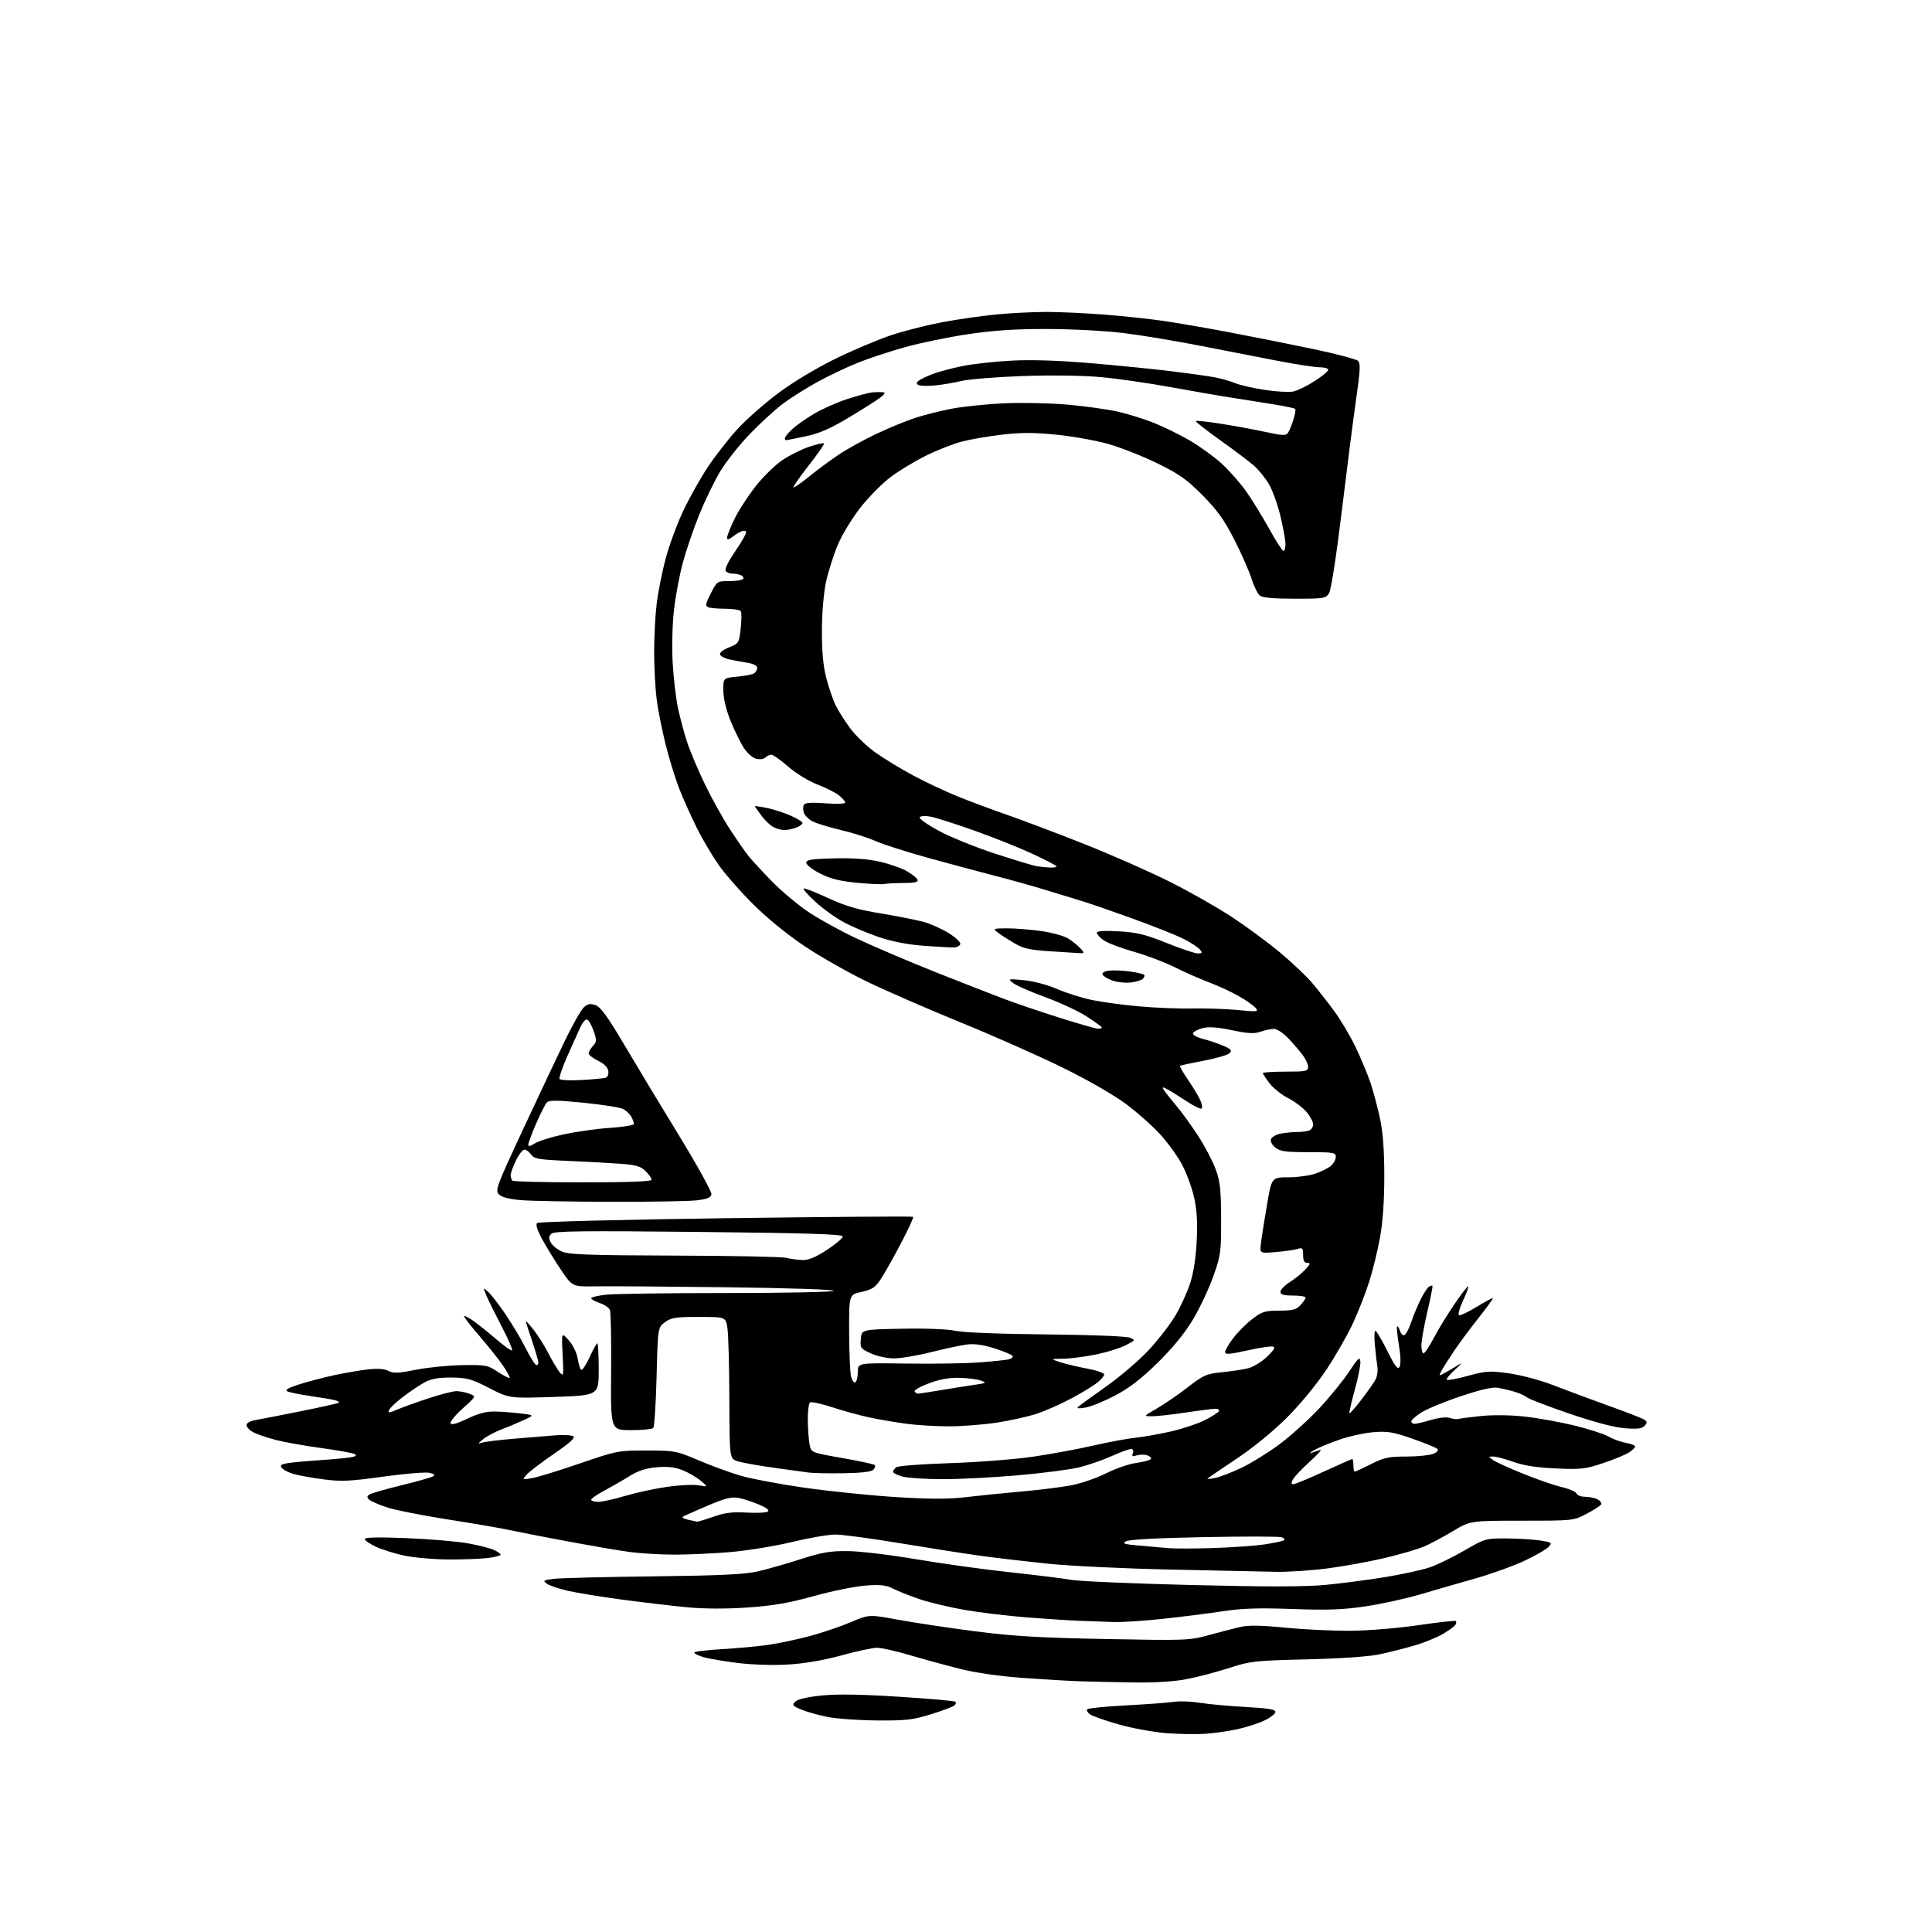 <?xml version="1.0" encoding="UTF-8" standalone="no"?>
<svg 
  version="1.1" 
  xmlns="http://www.w3.org/2000/svg" 
  xmlns:xlink="http://www.w3.org/1999/xlink" 
  xmlns:svg="http://www.w3.org/2000/svg"
  xmlns:rdf="http://www.w3.org/1999/02/22-rdf-syntax-ns#"
  xmlns:cc="http://creativecommons.org/ns#"
  xmlns:dc="http://purl.org/dc/elements/1.1/"
  viewBox="0 0 768 768"
  width="768"
  height="768"
>
<style>svg {background-color: white; }</style>"
<path stroke="none" fill="black" fill-rule="evenodd" d="M479.00,689.22C475.43,689.46 468.42,689.33 463.43,688.94C458.45,688.54 450.01,686.99 444.69,685.48C439.37,683.97 434.22,682.15 433.26,681.45C432.29,680.74 431.83,679.83 432.24,679.43C432.64,679.02 439.84,678.32 448.24,677.88C456.63,677.43 465.11,676.79 467.08,676.47C469.05,676.15 473.55,676.34 477.08,676.90C480.61,677.46 488.79,678.21 495.25,678.56C503.96,679.03 507.00,679.54 507.00,680.51C507.00,681.23 505.09,682.74 502.75,683.87C500.41,685.00 495.57,686.57 492.00,687.36C488.43,688.15 482.57,688.99 479.00,689.22zM348.70,683.91C341.44,683.85 332.56,683.23 328.96,682.51C325.37,681.79 320.67,680.47 318.53,679.58C315.04,678.12 314.79,677.78 316.14,676.43C317.09,675.48 320.99,674.57 326.54,674.00C332.69,673.36 342.17,673.51 357.32,674.48C369.36,675.24 379.47,676.13 379.79,676.45C380.11,676.77 379.95,677.43 379.43,677.92C378.92,678.41 374.76,679.98 370.20,681.40C362.92,683.68 360.27,683.99 348.70,683.91zM450.66,668.80C443.42,668.69 433.90,668.48 429.50,668.34C425.10,668.20 414.75,667.59 406.50,666.99C397.14,666.31 387.74,664.95 381.50,663.37C376.00,661.99 367.05,659.54 361.62,657.93C356.19,656.32 350.34,655.00 348.62,655.01C346.90,655.01 340.55,656.37 334.50,658.04C327.45,659.98 319.87,661.28 313.40,661.67C307.51,662.03 299.17,661.78 293.40,661.07C287.95,660.40 281.81,659.37 279.75,658.77C277.69,658.17 276.00,657.35 276.00,656.94C276.00,656.53 280.84,655.91 286.75,655.58C292.66,655.24 300.88,654.49 305.00,653.92C309.12,653.34 316.62,651.77 321.66,650.43C326.70,649.08 334.13,646.58 338.16,644.86C345.50,641.74 345.50,641.74 357.00,643.87C363.32,645.04 377.05,647.10 387.50,648.45C402.70,650.41 413.10,651.03 439.50,651.54C471.38,652.15 472.77,652.10 480.50,649.99C484.90,648.78 490.52,647.33 493.00,646.75C496.27,645.99 501.18,646.07 511.00,647.03C518.42,647.76 530.12,648.31 537.00,648.25C543.97,648.20 555.86,647.22 563.88,646.03C571.78,644.87 578.46,644.13 578.73,644.39C578.99,644.65 578.91,645.34 578.55,645.92C578.19,646.50 575.93,648.13 573.53,649.54C571.13,650.94 566.09,653.00 562.33,654.10C558.57,655.20 552.35,656.77 548.50,657.60C544.13,658.53 533.24,659.29 519.50,659.62C498.65,660.12 497.03,660.31 488.49,663.08C483.54,664.69 475.96,666.68 471.65,667.50C466.68,668.45 459.03,668.93 450.66,668.80zM443.00,644.79C439.98,644.69 434.12,644.48 430.00,644.33C425.88,644.19 416.20,643.57 408.50,642.97C400.80,642.37 389.55,641.02 383.50,639.97C377.45,638.92 369.32,636.98 365.44,635.66C361.56,634.33 356.86,632.46 354.99,631.50C352.29,630.10 350.07,629.85 344.05,630.29C339.90,630.60 330.65,632.47 323.50,634.47C313.50,637.25 307.41,638.30 297.11,639.01C288.59,639.59 279.92,639.56 273.24,638.93C267.47,638.38 255.95,637.03 247.63,635.92C239.31,634.81 229.52,633.23 225.87,632.40C222.22,631.57 218.41,630.29 217.39,629.54C215.71,628.32 215.96,628.14 220.02,627.62C222.48,627.30 240.25,626.85 259.50,626.63C286.33,626.31 296.07,625.85 301.23,624.66C304.93,623.81 312.58,621.63 318.23,619.81C326.71,617.08 329.98,616.51 337.00,616.58C341.68,616.62 353.82,618.07 364.00,619.80C374.18,621.53 391.09,623.87 401.59,625.01C412.09,626.14 423.12,627.51 426.09,628.05C429.07,628.58 450.40,629.49 473.50,630.07C503.72,630.82 518.73,630.80 527.00,630.01C533.33,629.41 544.02,628.01 550.76,626.90C557.50,625.79 565.44,624.05 568.39,623.04C571.35,622.02 577.53,619.01 582.13,616.34C590.39,611.56 590.61,611.50 599.00,611.56C603.67,611.59 609.68,611.96 612.34,612.38C616.89,613.10 617.08,613.25 615.57,614.93C614.68,615.90 610.35,618.40 605.95,620.46C601.54,622.53 592.67,625.72 586.22,627.54C579.77,629.37 569.92,632.21 564.33,633.86C558.74,635.51 549.06,637.62 542.83,638.55C533.84,639.89 527.86,640.11 513.85,639.61C500.27,639.12 493.81,639.33 485.85,640.53C480.16,641.39 469.43,642.74 462.00,643.54C454.57,644.33 446.02,644.89 443.00,644.79zM507.20,624.82C502.41,624.72 483.65,624.32 465.50,623.93C447.35,623.55 425.46,622.51 416.85,621.62C408.25,620.74 396.10,619.32 389.85,618.46C383.61,617.61 369.17,615.35 357.76,613.45C346.35,611.55 334.80,610.00 332.09,610.00C329.37,610.00 321.61,611.34 314.83,612.97C308.05,614.60 297.10,616.39 290.50,616.96C283.90,617.52 273.92,617.98 268.32,617.99C262.72,618.00 254.62,617.52 250.32,616.94C246.02,616.36 234.40,614.36 224.50,612.51C214.60,610.65 204.36,608.64 201.74,608.06C199.12,607.47 188.55,605.66 178.24,604.04C167.93,602.43 156.87,600.23 153.65,599.15C150.44,598.08 147.29,596.69 146.66,596.06C145.80,595.20 145.87,594.70 146.91,594.05C147.68,593.58 153.30,591.97 159.40,590.47C165.51,588.98 171.17,587.39 171.99,586.95C173.13,586.34 172.84,586.00 170.78,585.48C169.31,585.11 161.04,585.78 152.42,586.98C139.02,588.84 135.55,588.99 128.62,588.07C124.15,587.47 118.86,586.53 116.86,585.98C114.86,585.42 112.71,584.35 112.08,583.60C111.17,582.50 111.59,582.12 114.22,581.65C116.03,581.34 121.55,580.81 126.50,580.49C131.45,580.17 137.06,579.66 138.97,579.37C141.44,578.98 142.02,578.59 140.97,578.02C140.16,577.58 134.16,576.50 127.62,575.61C121.09,574.72 113.01,573.28 109.67,572.41C106.32,571.55 102.33,570.19 100.79,569.39C99.26,568.60 98.00,567.31 98.00,566.52C98.00,565.65 99.46,564.84 101.75,564.46C103.81,564.11 111.99,562.51 119.92,560.91C127.84,559.31 134.51,557.82 134.74,557.59C134.97,557.37 134.33,556.94 133.33,556.65C132.32,556.36 127.90,555.60 123.50,554.96C119.10,554.32 114.87,553.45 114.11,553.03C113.18,552.52 114.87,551.58 119.11,550.25C122.62,549.15 128.88,547.52 133.00,546.63C137.12,545.74 143.11,544.72 146.30,544.36C150.17,543.93 152.87,544.13 154.43,544.96C156.33,545.98 158.32,545.90 165.29,544.51C169.99,543.58 178.28,542.75 183.72,542.66C193.03,542.51 193.86,542.67 197.90,545.32C200.25,546.88 202.36,547.97 202.58,547.75C202.80,547.53 201.64,545.36 199.99,542.93C198.35,540.49 194.10,535.14 190.55,531.04C186.99,526.94 184.27,523.40 184.48,523.18C184.70,522.96 186.37,523.82 188.19,525.09C190.01,526.36 194.09,529.63 197.26,532.36C200.43,535.09 203.26,537.07 203.56,536.78C203.85,536.48 202.01,532.25 199.46,527.37C196.91,522.49 194.17,516.96 193.39,515.08C191.96,511.65 191.96,511.65 194.10,513.58C195.28,514.63 198.38,518.65 200.99,522.50C203.59,526.35 207.12,532.28 208.84,535.68C210.55,539.07 212.42,542.14 212.98,542.49C213.54,542.83 214.00,542.50 214.00,541.73C214.00,540.97 212.87,537.04 211.50,533.00C210.12,528.96 209.00,525.44 209.00,525.19C209.00,524.93 210.40,526.47 212.10,528.61C213.81,530.75 216.47,534.98 218.02,538.00C219.57,541.02 221.58,544.40 222.48,545.50C224.03,547.38 224.10,546.96 223.66,538.52C223.19,529.53 223.19,529.53 226.08,532.77C227.76,534.65 229.25,537.70 229.62,540.03C229.97,542.24 230.62,544.26 231.05,544.53C231.49,544.80 232.98,542.54 234.37,539.51C235.75,536.48 237.14,534.00 237.44,534.00C237.75,534.00 238.00,538.66 238.00,544.35C238.00,554.70 238.00,554.70 220.25,555.30C202.50,555.89 202.50,555.89 194.50,551.78C187.45,548.15 185.67,547.66 179.50,547.60C174.53,547.56 171.49,548.08 169.00,549.39C167.07,550.40 163.18,553.01 160.34,555.17C157.50,557.34 154.92,559.76 154.62,560.56C154.15,561.76 154.67,561.73 157.78,560.38C159.83,559.49 165.44,557.46 170.25,555.88C175.06,554.30 180.10,553.00 181.43,553.00C182.77,553.00 185.09,553.47 186.59,554.03C189.31,555.07 189.31,555.07 184.00,559.82C181.08,562.44 178.87,565.11 179.10,565.76C179.37,566.57 181.49,566.00 185.74,563.97C190.15,561.87 193.37,561.03 196.74,561.10C199.36,561.15 203.97,561.50 207.00,561.87C212.50,562.55 212.50,562.55 208.00,564.60C205.53,565.73 201.47,567.43 199.00,568.37C196.53,569.32 193.38,571.02 192.00,572.14C189.97,573.80 189.87,574.06 191.50,573.51C192.60,573.13 198.22,572.43 204.00,571.94C209.78,571.44 217.22,570.83 220.53,570.58C223.85,570.32 227.16,570.48 227.89,570.93C228.82,571.50 226.54,573.58 220.25,577.88C215.33,581.26 210.44,584.98 209.40,586.15C207.50,588.28 207.50,588.28 211.50,587.59C213.70,587.21 222.25,584.58 230.50,581.74C245.16,576.71 245.76,576.59 257.00,576.60C268.09,576.60 268.82,576.73 277.50,580.42C282.45,582.52 289.88,585.26 294.00,586.50C298.12,587.74 309.60,589.92 319.50,591.35C329.40,592.77 345.82,594.46 356.00,595.10C369.81,595.96 376.91,595.97 384.00,595.13C389.23,594.51 399.12,593.51 406.00,592.91C412.88,592.30 421.71,591.21 425.64,590.48C429.56,589.74 435.86,587.59 439.64,585.69C443.41,583.79 448.86,581.92 451.75,581.53C454.64,581.13 457.23,580.44 457.51,579.98C457.80,579.52 457.12,578.86 456.01,578.50C454.91,578.15 453.03,578.17 451.85,578.55C450.14,579.09 449.82,578.90 450.32,577.62C450.70,576.61 450.42,576.00 449.56,576.00C448.81,576.00 445.31,577.29 441.80,578.86C438.29,580.44 432.51,582.44 428.96,583.30C425.41,584.17 414.55,585.58 404.83,586.44C395.11,587.30 381.61,588.00 374.83,587.99C368.05,587.99 360.81,587.52 358.75,586.95C356.69,586.37 355.00,585.53 355.00,585.08C355.00,584.62 355.56,583.80 356.25,583.26C356.94,582.72 366.50,581.98 377.50,581.63C388.50,581.28 403.45,580.11 410.72,579.05C417.99,577.98 428.79,575.98 434.72,574.61C440.65,573.24 448.20,571.84 451.50,571.50C454.80,571.15 461.21,570.01 465.74,568.96C470.28,567.90 476.21,565.92 478.92,564.54C481.64,563.16 484.14,561.58 484.49,561.02C484.83,560.46 484.26,560.00 483.22,560.00C482.18,560.00 476.86,560.67 471.41,561.49C465.96,562.32 459.93,562.99 458.00,562.98C454.50,562.98 454.50,562.98 459.79,559.95C462.70,558.28 468.22,554.49 472.04,551.54C478.42,546.60 479.56,546.10 485.75,545.49C489.46,545.12 494.17,544.40 496.21,543.89C498.25,543.37 501.62,541.30 503.71,539.28C506.55,536.54 507.11,535.53 505.92,535.27C505.05,535.08 500.44,535.79 495.67,536.85C488.82,538.38 487.00,538.51 487.00,537.47C487.00,536.75 488.48,534.22 490.28,531.86C492.08,529.49 495.49,526.08 497.86,524.28C501.68,521.37 502.87,521.00 508.54,521.00C513.82,521.00 515.27,520.62 516.96,518.81C518.08,517.61 519.00,516.26 519.00,515.81C519.00,515.37 516.75,515.00 514.00,515.00C510.24,515.00 509.00,514.63 509.00,513.51C509.00,512.69 510.69,510.95 512.75,509.63C514.81,508.32 517.59,506.06 518.92,504.62C520.92,502.47 521.05,502.00 519.67,502.00C518.47,502.00 518.00,501.13 518.00,498.88C518.00,496.11 517.76,495.84 515.75,496.48C514.51,496.88 510.63,497.43 507.13,497.72C500.77,498.25 500.77,498.25 501.22,494.37C501.47,492.24 502.54,485.44 503.59,479.25C505.50,468.00 505.50,468.00 512.12,468.00C515.77,468.00 520.70,467.31 523.07,466.47C525.45,465.63 528.21,464.21 529.20,463.32C530.19,462.42 531.00,460.86 531.00,459.85C531.00,458.16 530.03,458.00 520.11,458.00C511.02,458.00 508.85,457.70 506.94,456.16C505.61,455.07 504.91,453.69 505.25,452.80C505.57,451.97 507.27,451.00 509.04,450.64C510.81,450.29 513.73,450.00 515.54,450.00C517.35,450.00 519.55,449.73 520.42,449.39C521.29,449.06 522.00,447.97 522.00,446.97C522.00,445.97 520.82,443.75 519.37,442.03C517.92,440.31 514.63,437.83 512.04,436.52C509.46,435.21 506.14,432.56 504.67,430.64C503.20,428.71 502.00,426.88 502.00,426.57C502.00,426.26 506.05,426.00 511.00,426.00C519.12,426.00 520.00,425.82 520.00,424.13C520.00,423.11 519.03,420.97 517.83,419.38C516.64,417.80 514.08,414.81 512.13,412.75C510.18,410.68 507.63,409.00 506.45,409.00C505.26,409.00 502.86,409.50 501.10,410.12C498.58,410.99 496.15,410.87 489.70,409.52C483.91,408.31 480.49,408.07 478.07,408.70C476.18,409.19 474.46,410.11 474.25,410.74C474.04,411.39 475.74,412.36 478.19,412.98C480.56,413.58 484.21,414.81 486.29,415.71C489.41,417.05 489.85,417.57 488.78,418.65C488.06,419.37 483.43,420.72 478.49,421.65C473.54,422.59 469.31,423.50 469.08,423.68C468.85,423.85 470.28,426.36 472.26,429.25C474.24,432.14 476.41,435.74 477.09,437.25C477.77,438.77 478.03,440.30 477.68,440.66C477.32,441.01 474.66,439.73 471.77,437.81C468.87,435.90 465.43,433.76 464.13,433.06C462.16,432.02 461.90,432.03 462.56,433.15C463.00,433.89 465.25,436.75 467.56,439.50C469.87,442.25 473.87,447.77 476.44,451.77C479.01,455.77 482.07,461.62 483.24,464.77C485.01,469.56 485.37,472.79 485.41,484.50C485.45,497.71 485.28,499.00 482.32,507.32C480.60,512.17 477.01,519.82 474.35,524.32C471.14,529.74 466.42,535.54 460.39,541.50C453.79,548.01 449.10,551.65 443.39,554.67C439.05,556.96 433.70,559.16 431.50,559.54C428.98,559.98 427.87,559.89 428.50,559.30C429.05,558.78 434.04,555.16 439.58,551.25C445.12,547.35 452.77,540.81 456.58,536.72C460.39,532.64 465.20,526.42 467.28,522.90C469.35,519.38 471.99,513.58 473.14,510.00C474.48,505.84 475.41,499.73 475.72,493.00C476.07,485.39 475.75,480.60 474.58,475.60C473.69,471.81 471.57,466.09 469.86,462.89C468.16,459.70 464.31,454.37 461.31,451.06C458.32,447.74 452.18,442.28 447.68,438.92C442.87,435.32 432.50,429.35 422.50,424.43C413.15,419.83 394.93,411.75 382.00,406.48C369.07,401.20 352.43,393.96 345.00,390.38C337.57,386.81 326.38,380.47 320.13,376.31C313.25,371.74 305.13,365.15 299.56,359.62C294.50,354.61 288.26,347.50 285.68,343.83C283.11,340.16 279.23,333.59 277.06,329.23C274.88,324.87 271.78,317.98 270.16,313.90C268.55,309.83 266.05,301.77 264.61,296.00C263.17,290.23 261.56,282.12 261.03,278.00C260.50,273.88 260.05,265.54 260.03,259.47C260.01,253.41 260.47,244.63 261.04,239.97C261.61,235.31 263.22,227.22 264.62,222.00C266.01,216.78 269.15,208.27 271.59,203.10C274.02,197.93 278.44,190.05 281.41,185.60C284.37,181.14 289.66,174.38 293.15,170.57C296.64,166.75 303.99,160.29 309.47,156.20C315.47,151.74 324.63,146.25 332.47,142.43C339.64,138.94 349.66,134.73 354.74,133.08C359.83,131.42 368.83,129.16 374.74,128.05C380.66,126.94 390.16,125.58 395.86,125.02C401.55,124.46 410.57,124.00 415.91,124.00C421.24,124.00 431.65,124.48 439.05,125.06C446.45,125.64 457.00,126.77 462.50,127.57C468.00,128.37 479.70,130.39 488.50,132.06C497.30,133.72 512.15,136.68 521.50,138.64C530.85,140.59 539.09,142.75 539.80,143.43C540.87,144.45 540.74,147.18 539.09,158.59C537.99,166.24 535.43,186.22 533.40,203.00C531.23,220.94 529.15,234.43 528.34,235.75C527.02,237.89 526.33,238.00 514.67,238.00C506.35,238.00 501.87,237.60 500.80,236.75C499.94,236.06 498.44,233.03 497.49,230.00C496.53,226.97 493.46,220.00 490.65,214.50C486.67,206.68 483.92,202.84 478.03,196.89C471.73,190.53 468.78,188.44 460.00,184.15C454.23,181.33 445.48,177.88 440.57,176.49C435.66,175.10 426.36,173.43 419.90,172.79C410.94,171.89 405.84,171.89 398.33,172.78C392.92,173.42 385.80,174.64 382.50,175.48C379.20,176.33 372.83,178.81 368.35,181.01C363.87,183.20 357.44,187.07 354.07,189.61C350.69,192.15 345.24,197.66 341.96,201.86C338.68,206.06 334.65,212.73 333.00,216.68C331.35,220.62 329.28,227.15 328.39,231.18C327.44,235.52 326.76,243.38 326.73,250.50C326.69,258.93 327.20,264.58 328.46,269.50C329.45,273.35 331.15,278.30 332.24,280.50C333.33,282.70 335.97,286.84 338.10,289.69C340.23,292.55 344.79,296.87 348.24,299.30C351.68,301.73 358.32,305.76 363.00,308.26C367.68,310.77 375.44,314.43 380.27,316.41C385.09,318.39 394.09,321.75 400.27,323.89C406.44,326.03 420.27,331.26 430.99,335.50C441.71,339.75 457.01,346.50 464.99,350.50C472.97,354.50 484.23,360.90 490.00,364.72C495.77,368.53 504.32,374.86 509.00,378.78C513.67,382.70 519.34,388.07 521.58,390.70C523.82,393.34 527.79,398.41 530.40,401.96C533.01,405.51 536.87,412.03 538.97,416.46C541.07,420.88 543.70,427.20 544.81,430.50C545.91,433.80 547.60,440.10 548.54,444.50C549.74,450.06 550.27,457.08 550.28,467.50C550.28,477.25 549.69,485.77 548.59,491.85C547.66,496.99 545.75,504.87 544.33,509.34C542.92,513.82 540.00,521.28 537.86,525.93C535.71,530.58 530.95,538.91 527.28,544.44C523.42,550.26 516.80,558.31 511.55,563.54C506.13,568.96 498.09,575.52 491.50,579.91C485.45,583.95 480.27,587.47 480.00,587.74C479.73,588.01 481.07,587.91 483.00,587.52C484.93,587.13 489.65,585.31 493.50,583.48C497.35,581.65 504.18,577.42 508.67,574.07C513.17,570.72 520.30,564.27 524.52,559.74C528.73,555.21 534.06,548.65 536.34,545.17C539.84,539.85 540.54,539.21 540.77,541.17C540.92,542.45 539.93,547.53 538.56,552.45C537.19,557.38 536.24,561.57 536.43,561.77C536.63,561.96 538.79,559.51 541.24,556.31C543.69,553.12 546.21,549.52 546.84,548.33C547.47,547.14 547.78,544.89 547.54,543.33C547.29,541.77 546.84,537.91 546.54,534.75C546.23,531.59 546.32,529.01 546.74,529.02C547.16,529.02 549.29,532.61 551.47,536.99C554.58,543.22 555.64,544.60 556.35,543.34C556.90,542.36 556.80,539.00 556.09,534.73C555.46,530.88 555.13,527.53 555.38,527.29C555.62,527.05 556.12,527.81 556.49,528.98C556.87,530.15 557.66,530.95 558.26,530.75C558.86,530.55 560.11,528.15 561.03,525.43C561.96,522.71 563.67,518.60 564.84,516.31C566.01,514.01 567.46,511.84 568.05,511.47C568.65,511.10 569.27,510.96 569.43,511.15C569.59,511.34 568.67,516.00 567.38,521.50C566.10,527.00 565.03,532.96 565.02,534.75C565.01,536.54 565.39,538.00 565.86,538.00C566.33,538.00 568.20,535.19 570.02,531.75C571.83,528.31 575.55,522.23 578.30,518.23C581.04,514.22 583.45,511.12 583.66,511.33C583.87,511.54 582.92,514.14 581.54,517.10C580.16,520.07 579.47,522.65 580.01,522.83C580.54,523.01 583.63,521.55 586.87,519.58C590.11,517.61 593.05,516.00 593.39,516.00C593.74,516.00 591.30,519.43 587.96,523.63C584.63,527.82 580.19,533.79 578.10,536.88C576.01,539.97 573.76,543.54 573.08,544.81C571.87,547.11 571.88,547.11 574.68,545.56C576.23,544.69 578.62,543.27 580.00,542.39C581.38,541.50 580.71,542.38 578.52,544.33C576.34,546.28 574.81,548.15 575.14,548.47C575.47,548.80 579.27,548.10 583.59,546.91C590.78,544.94 592.15,544.86 599.96,545.95C604.74,546.62 612.44,548.69 617.49,550.65C622.45,552.58 632.04,556.15 638.81,558.58C645.59,561.01 652.03,563.48 653.13,564.07C654.80,564.96 654.92,565.39 653.84,566.69C652.84,567.90 651.13,568.13 646.03,567.76C641.79,567.45 634.08,565.43 624.00,561.99C615.48,559.08 607.83,556.15 607.00,555.48C606.17,554.80 603.92,553.79 602.00,553.22C600.08,552.65 597.11,551.95 595.42,551.65C593.35,551.29 588.53,552.39 580.73,555.01C574.35,557.14 567.30,560.05 565.06,561.46C562.83,562.87 561.00,564.47 561.00,565.01C561.00,565.56 561.59,566.00 562.32,566.00C563.04,566.00 565.99,565.30 568.87,564.45C571.93,563.54 575.01,563.21 576.30,563.65C577.51,564.06 578.95,564.25 579.50,564.08C580.05,563.91 584.10,563.38 588.50,562.91C593.40,562.40 600.18,562.47 606.00,563.10C611.23,563.67 620.17,565.28 625.87,566.67C631.57,568.07 637.65,570.03 639.37,571.03C641.09,572.03 644.19,573.16 646.25,573.54C648.31,573.91 650.00,574.57 650.00,575.00C650.00,575.42 648.90,576.49 647.55,577.38C646.20,578.26 641.59,580.16 637.30,581.60C630.23,583.98 628.47,584.18 618.50,583.73C610.86,583.39 605.70,582.59 601.59,581.12C598.34,579.95 594.76,579.00 593.62,579.00C591.55,579.00 591.55,579.00 593.61,580.44C594.75,581.24 600.19,583.71 605.71,585.93C611.22,588.15 618.10,590.52 620.98,591.18C623.86,591.85 626.44,592.98 626.71,593.70C626.99,594.41 628.55,595.00 630.17,595.00C631.80,595.00 634.01,595.47 635.09,596.05C636.17,596.63 636.79,597.54 636.46,598.07C636.13,598.60 633.53,600.27 630.68,601.77C625.53,604.49 625.40,604.50 604.99,604.50C584.47,604.50 584.47,604.50 577.49,608.69C573.64,611.00 568.48,613.75 566.00,614.80C563.52,615.85 556.55,617.89 550.50,619.32C544.45,620.76 534.19,622.63 527.70,623.47C521.21,624.31 511.98,624.92 507.20,624.82zM178.00,619.91C172.22,619.87 164.40,619.17 160.62,618.36C156.83,617.55 151.77,615.96 149.37,614.83C146.97,613.70 145.00,612.32 145.00,611.77C145.00,611.10 150.67,610.99 161.75,611.44C170.96,611.82 181.92,612.75 186.09,613.51C190.27,614.27 194.88,615.44 196.34,616.11C197.80,616.78 199.00,617.64 199.00,618.02C199.00,618.41 196.64,619.01 193.75,619.35C190.86,619.70 183.78,619.95 178.00,619.91zM482.00,615.38C489.43,615.15 498.59,614.51 502.37,613.97C506.14,613.42 509.71,612.68 510.29,612.32C510.90,611.94 510.54,611.42 509.42,611.07C508.36,610.74 494.45,610.72 478.50,611.03C460.20,611.38 448.78,611.99 447.56,612.69C445.96,613.60 446.94,613.90 453.06,614.41C457.15,614.74 462.30,615.20 464.50,615.41C466.70,615.63 474.57,615.61 482.00,615.38zM277.09,604.88C277.42,604.95 280.34,604.07 283.59,602.92C288.13,601.33 291.16,600.95 296.69,601.27C300.64,601.50 304.45,601.34 305.16,600.90C306.01,600.37 304.90,599.46 301.76,598.11C299.19,597.01 295.50,595.81 293.58,595.45C290.80,594.93 288.23,595.57 281.28,598.53C276.45,600.59 272.05,602.54 271.50,602.86C270.95,603.19 271.85,603.75 273.50,604.11C275.15,604.47 276.77,604.82 277.09,604.88zM237.82,597.00C239.38,597.00 244.21,595.94 248.57,594.63C252.93,593.33 260.45,591.71 265.27,591.03C270.10,590.34 275.73,590.08 277.77,590.44C281.50,591.10 281.50,591.10 278.50,588.58C276.85,587.20 273.58,585.31 271.24,584.39C268.18,583.19 265.30,582.88 260.98,583.27C256.71,583.66 253.59,584.67 250.23,586.78C247.63,588.41 243.14,590.99 240.25,592.53C237.36,594.06 235.00,595.70 235.00,596.16C235.00,596.62 236.27,597.00 237.82,597.00zM514.11,590.00C514.77,590.00 520.20,587.75 526.19,585.00C532.18,582.25 537.29,580.00 537.54,580.00C537.79,580.00 538.00,581.12 538.00,582.50C538.00,583.88 538.24,585.00 538.53,585.00C538.82,585.00 541.73,583.65 545.00,582.00C550.12,579.42 552.05,579.00 558.91,579.00C563.29,579.00 568.10,578.53 569.60,577.96C571.30,577.31 571.97,576.57 571.38,575.98C570.87,575.47 566.41,573.63 561.47,571.91C553.80,569.24 551.55,568.86 545.94,569.32C542.34,569.61 536.23,570.96 532.36,572.31C528.49,573.66 524.02,575.52 522.42,576.44C520.81,577.37 520.29,577.87 521.25,577.56C522.21,577.25 523.79,576.71 524.75,576.36C525.71,576.01 523.91,578.07 520.74,580.95C517.56,583.83 514.51,587.04 513.95,588.09C513.21,589.47 513.26,590.00 514.11,590.00zM335.20,585.64C329.32,585.72 323.15,585.60 321.50,585.37C319.85,585.14 313.55,584.27 307.50,583.44C301.45,582.60 295.04,581.45 293.25,580.88C290.00,579.84 290.00,579.84 289.93,556.17C289.89,543.15 289.55,530.48 289.17,528.00C288.49,523.50 288.49,523.50 277.82,523.50C268.53,523.50 266.78,523.77 264.32,525.61C261.50,527.71 261.50,527.71 261.00,547.27C260.73,558.04 260.13,567.21 259.67,567.67C259.21,568.13 255.21,568.50 250.79,568.50C242.74,568.50 242.74,568.50 242.93,545.49C243.03,532.83 242.83,521.72 242.47,520.79C242.12,519.86 240.29,518.59 238.41,517.97C236.54,517.35 235.00,516.49 235.00,516.06C235.00,515.64 237.77,515.00 241.15,514.64C244.53,514.29 266.10,514.00 289.09,514.00C312.16,514.00 331.13,513.60 331.43,513.12C331.74,512.62 313.31,512.01 288.74,511.70C264.96,511.41 241.45,511.24 236.50,511.34C227.50,511.50 227.50,511.50 222.89,504.61C220.36,500.83 216.99,495.33 215.40,492.40C213.54,488.96 212.87,486.76 213.51,486.17C214.07,485.65 246.88,484.82 288.50,484.26C329.20,483.71 362.72,483.46 362.99,483.70C363.26,483.94 361.01,488.83 357.99,494.55C354.97,500.27 351.35,506.65 349.95,508.73C347.87,511.82 346.51,512.69 342.45,513.56C337.50,514.62 337.50,514.62 337.55,529.56C337.57,537.78 337.92,545.76 338.33,547.29C338.73,548.83 339.50,549.81 340.03,549.48C340.56,549.15 341.00,547.28 341.00,545.33C341.00,541.77 341.00,541.77 360.25,542.04C370.84,542.19 383.77,541.99 389.00,541.60C394.23,541.21 399.53,540.67 400.79,540.41C402.05,540.15 402.82,539.52 402.50,539.00C402.18,538.48 398.90,537.11 395.21,535.97C390.41,534.47 387.22,534.06 384.00,534.51C381.52,534.86 375.14,536.24 369.82,537.57C364.49,538.91 357.97,539.99 355.32,539.98C352.67,539.97 348.56,539.08 346.19,538.00C342.10,536.14 341.89,535.85 342.19,532.27C342.50,528.50 342.50,528.50 358.50,528.19C368.05,528.00 376.64,528.34 379.81,529.02C382.96,529.70 397.57,530.28 415.81,530.45C433.12,530.61 447.58,531.16 448.99,531.72C451.47,532.72 451.46,532.72 447.44,534.78C445.22,535.91 439.95,537.55 435.74,538.42C431.53,539.29 425.70,540.05 422.79,540.10C417.50,540.21 417.50,540.21 421.50,541.50C423.70,542.21 428.54,543.36 432.25,544.06C435.96,544.75 438.98,545.81 438.94,546.41C438.91,547.01 437.62,548.50 436.06,549.73C434.51,550.95 429.92,553.73 425.87,555.90C421.82,558.08 415.65,560.80 412.18,561.96C408.70,563.12 401.50,564.73 396.18,565.53C390.85,566.33 382.37,566.99 377.32,566.99C372.27,567.00 364.62,566.54 360.32,565.97C356.02,565.40 349.35,564.26 345.50,563.43C341.65,562.60 335.02,560.79 330.77,559.39C326.53,557.99 322.59,557.14 322.02,557.48C321.46,557.83 321.05,561.13 321.12,564.81C321.18,568.49 321.52,572.83 321.87,574.47C322.50,577.41 322.62,577.45 334.78,579.58C341.54,580.76 347.35,582.02 347.71,582.38C348.07,582.74 347.81,583.59 347.14,584.27C346.33,585.07 342.18,585.55 335.20,585.64zM364.93,554.00C365.37,554.00 369.51,553.37 374.12,552.59C378.73,551.82 384.75,550.87 387.50,550.48C392.04,549.83 392.27,549.68 390.00,548.82C388.62,548.30 384.80,547.80 381.50,547.71C377.33,547.60 373.60,548.26 369.26,549.89C365.83,551.18 363.27,552.63 363.57,553.12C363.87,553.60 364.48,554.00 364.93,554.00zM318.93,500.88C321.39,500.97 324.15,499.83 328.68,496.88C332.16,494.62 335.00,492.21 335.00,491.54C335.00,490.60 321.90,490.18 277.75,489.71C230.88,489.22 220.26,489.35 219.15,490.44C218.09,491.49 218.05,492.23 218.98,493.97C219.63,495.18 221.69,496.81 223.55,497.58C226.27,498.72 235.09,499.02 268.22,499.12C290.92,499.18 310.85,499.58 312.50,500.00C314.15,500.42 317.04,500.82 318.93,500.88zM243.00,477.74C227.32,477.70 211.25,477.41 207.28,477.09C202.43,476.69 199.51,475.94 198.36,474.80C196.76,473.19 197.32,471.68 207.99,448.80C214.22,435.43 221.75,419.48 224.72,413.35C227.69,407.21 231.01,401.40 232.09,400.42C233.63,399.02 234.65,398.84 236.75,399.58C238.79,400.30 241.56,404.13 248.28,415.51C253.15,423.76 262.99,440.07 270.14,451.76C277.29,463.46 282.99,473.81 282.81,474.76C282.56,476.06 281.09,476.67 276.99,477.15C273.97,477.51 258.68,477.77 243.00,477.74zM231.67,470.00C250.01,470.00 259.00,469.66 259.00,468.95C259.00,468.38 257.94,466.85 256.64,465.55C254.74,463.65 252.87,463.09 246.89,462.63C242.83,462.32 233.43,461.80 226.00,461.49C214.12,460.98 212.34,460.68 211.13,458.95C210.37,457.88 209.18,457.00 208.47,457.00C207.76,457.00 206.24,458.94 205.09,461.32C203.94,463.69 203.00,466.31 203.00,467.15C203.00,467.98 203.30,468.97 203.67,469.33C204.03,469.70 216.63,470.00 231.67,470.00zM212.62,454.51C214.06,453.57 219.35,451.92 224.37,450.86C229.39,449.80 237.66,448.65 242.75,448.32C247.84,447.98 252.00,447.29 252.00,446.79C252.00,446.28 251.54,445.01 250.98,443.96C250.41,442.91 248.97,441.52 247.78,440.88C246.58,440.24 239.51,439.11 232.07,438.37C221.33,437.30 218.31,437.28 217.38,438.26C216.74,438.94 214.81,442.73 213.10,446.67C211.40,450.61 210.00,454.37 210.00,455.03C210.00,455.83 210.88,455.66 212.62,454.51zM231.25,429.33C235.79,429.06 240.09,428.65 240.82,428.42C241.55,428.20 242.00,426.99 241.82,425.75C241.61,424.31 240.16,422.84 237.75,421.67C235.69,420.66 234.00,419.35 234.00,418.75C234.00,418.15 234.77,416.81 235.70,415.78C237.24,414.07 237.27,413.51 235.95,409.77C235.15,407.50 234.00,405.48 233.38,405.28C232.77,405.08 231.58,406.40 230.75,408.21C229.92,410.02 227.59,415.21 225.56,419.75C223.54,424.29 222.14,428.41 222.44,428.91C222.75,429.40 226.71,429.59 231.25,429.33zM436.25,408.89C437.21,408.95 438.00,408.77 438.00,408.48C438.00,408.19 435.29,406.21 431.98,404.07C428.67,401.93 421.28,398.48 415.57,396.41C409.85,394.33 404.12,391.83 402.83,390.83C400.53,389.06 400.59,389.04 407.00,389.64C410.73,389.99 416.34,391.47 420.15,393.12C423.81,394.70 430.03,396.67 433.98,397.50C437.93,398.33 446.41,399.48 452.83,400.05C459.25,400.63 468.77,401.01 474.00,400.89C479.23,400.78 487.32,401.05 492.00,401.50C499.85,402.26 500.39,402.20 499.13,400.67C498.38,399.76 495.41,397.66 492.53,396.02C489.65,394.37 484.29,391.89 480.61,390.51C476.94,389.12 470.80,386.41 466.97,384.48C463.13,382.55 455.84,379.79 450.75,378.34C445.66,376.90 440.26,374.85 438.75,373.79C437.24,372.73 436.00,371.38 436.00,370.79C436.00,370.08 438.89,369.89 444.75,370.22C451.99,370.63 455.29,371.44 463.77,374.86C469.42,377.14 474.99,379.00 476.14,379.00C477.94,379.00 478.06,378.77 476.94,377.42C476.21,376.55 473.35,374.68 470.56,373.26C467.78,371.83 458.75,368.23 450.50,365.25C442.25,362.27 433.25,359.15 430.50,358.31C427.75,357.47 421.16,355.46 415.86,353.84C410.56,352.21 401.33,349.63 395.36,348.10C389.39,346.57 377.52,343.38 369.00,341.03C360.48,338.67 351.02,335.65 348.00,334.31C344.98,332.97 338.76,331.00 334.19,329.93C329.62,328.86 324.59,327.32 323.01,326.51C321.43,325.69 319.86,324.12 319.51,323.02C319.16,321.92 319.19,320.50 319.58,319.87C320.07,319.08 322.72,318.91 328.14,319.33C332.56,319.67 336.00,319.54 336.00,319.04C336.00,318.55 334.85,317.24 333.44,316.13C332.03,315.02 328.16,313.08 324.84,311.81C321.42,310.50 316.42,307.44 313.34,304.75C310.34,302.14 307.32,300.00 306.64,300.00C305.96,300.00 304.89,300.51 304.27,301.13C303.64,301.76 302.03,301.97 300.57,301.61C299.08,301.23 296.95,299.30 295.51,297.02C294.14,294.85 291.79,290.02 290.30,286.29C288.64,282.16 287.56,277.54 287.54,274.50C287.50,269.50 287.50,269.50 293.00,268.99C296.02,268.71 299.06,268.12 299.75,267.68C300.44,267.24 301.00,266.25 301.00,265.49C301.00,264.65 299.50,263.85 297.25,263.49C295.19,263.15 291.96,262.56 290.08,262.17C288.19,261.78 286.46,260.89 286.23,260.19C285.98,259.44 287.44,258.27 289.79,257.35C293.66,255.83 293.78,255.63 294.43,249.88C294.80,246.63 294.83,243.53 294.49,242.99C294.16,242.44 291.47,242.00 288.52,242.00C285.58,242.00 282.47,241.73 281.61,241.41C280.28,240.89 280.41,240.13 282.55,235.91C285.02,231.03 285.07,231.00 289.96,231.00C292.67,231.00 295.13,230.60 295.44,230.10C295.74,229.61 295.28,228.94 294.41,228.60C293.55,228.27 292.00,228.00 290.98,228.00C289.95,228.00 288.82,227.51 288.45,226.92C288.08,226.32 289.35,223.51 291.28,220.67C293.20,217.83 295.29,214.49 295.92,213.25C296.85,211.44 296.80,211.00 295.67,211.00C294.90,211.00 293.08,211.93 291.63,213.07C289.83,214.49 289.00,214.73 289.00,213.82C289.00,213.10 290.29,209.80 291.86,206.50C293.43,203.20 297.24,197.29 300.32,193.37C303.40,189.45 308.30,184.68 311.21,182.76C314.12,180.85 318.89,178.50 321.81,177.54C324.74,176.58 327.33,175.99 327.57,176.23C327.81,176.48 325.08,180.42 321.50,185.00C317.92,189.58 315.18,193.51 315.41,193.74C315.64,193.97 318.32,192.13 321.37,189.65C324.42,187.16 329.69,183.25 333.09,180.94C336.48,178.64 343.36,174.82 348.38,172.46C353.39,170.10 360.36,167.23 363.86,166.10C367.36,164.96 373.89,163.32 378.36,162.46C382.84,161.59 392.35,160.62 399.50,160.31C406.65,160.00 418.08,160.27 424.89,160.89C431.70,161.52 440.48,162.76 444.39,163.64C448.30,164.53 454.65,166.50 458.50,168.02C462.35,169.55 468.78,172.69 472.79,175.01C476.80,177.32 482.56,181.49 485.60,184.26C488.64,187.04 493.06,192.05 495.42,195.41C497.78,198.76 501.89,205.44 504.55,210.25C507.20,215.06 509.74,219.00 510.19,219.00C510.63,219.00 511.00,217.76 510.99,216.25C510.99,214.74 510.09,209.75 508.99,205.17C507.89,200.59 505.84,194.87 504.43,192.46C503.01,190.05 500.36,186.76 498.52,185.15C496.68,183.54 490.62,178.96 485.05,174.99C479.48,171.01 475.09,167.57 475.31,167.35C475.53,167.13 479.94,167.61 485.11,168.41C490.27,169.21 498.24,170.67 502.80,171.66C510.07,173.22 511.22,173.26 512.06,171.97C512.58,171.16 513.53,168.81 514.16,166.74C514.80,164.68 515.12,162.79 514.88,162.55C514.65,162.31 511.54,161.62 507.97,161.02C504.41,160.42 497.00,159.23 491.50,158.39C486.00,157.55 474.30,155.54 465.50,153.92C456.70,152.30 444.10,150.49 437.50,149.90C430.31,149.25 417.88,149.09 406.50,149.48C396.05,149.85 385.02,150.75 382.00,151.48C378.98,152.21 374.17,153.01 371.31,153.25C368.46,153.50 365.62,153.39 365.01,153.01C364.23,152.52 364.28,152.03 365.20,151.32C365.92,150.77 368.34,149.60 370.58,148.73C372.83,147.86 378.15,146.43 382.41,145.55C386.67,144.67 395.63,143.68 402.33,143.34C410.30,142.94 421.22,143.31 434.00,144.40C444.73,145.32 459.12,146.76 466.00,147.61C472.88,148.46 480.52,149.54 483.00,150.01C485.48,150.48 489.07,151.52 491.00,152.31C492.93,153.10 498.22,154.31 502.76,154.99C507.30,155.68 512.37,155.98 514.02,155.65C515.67,155.32 519.50,153.47 522.51,151.53C525.53,149.60 528.00,147.57 528.00,147.01C528.00,146.46 526.48,146.00 524.61,146.00C522.75,146.00 515.21,144.85 507.86,143.43C500.51,142.02 486.57,139.31 476.87,137.40C467.18,135.49 453.46,133.23 446.37,132.36C439.23,131.49 425.71,130.79 416.00,130.78C403.23,130.78 394.72,131.34 384.50,132.89C376.80,134.05 365.67,136.35 359.77,138.00C353.87,139.65 345.54,142.39 341.27,144.09C337.00,145.79 329.77,149.20 325.22,151.68C320.66,154.17 314.33,158.15 311.15,160.54C307.97,162.94 301.97,168.45 297.82,172.79C293.67,177.14 288.43,183.80 286.17,187.60C283.91,191.39 280.24,199.00 278.00,204.50C275.76,210.00 272.83,218.55 271.49,223.50C270.14,228.45 268.53,237.00 267.91,242.50C267.27,248.16 267.05,257.27 267.40,263.50C267.74,269.55 268.69,277.64 269.51,281.49C270.33,285.33 271.95,291.41 273.13,294.99C274.30,298.57 277.48,306.10 280.20,311.73C282.92,317.36 287.42,325.46 290.21,329.73C292.99,334.00 296.37,338.85 297.72,340.50C299.07,342.15 303.10,346.51 306.68,350.19C310.26,353.87 316.55,359.20 320.65,362.04C324.75,364.87 333.60,369.79 340.30,372.96C347.01,376.13 361.27,382.22 372.00,386.48C382.73,390.74 395.10,395.57 399.50,397.22C403.90,398.87 413.57,402.15 421.00,404.50C428.43,406.85 435.29,408.83 436.25,408.89zM449.37,390.57C447.24,390.80 443.96,390.43 442.08,389.74C440.19,389.06 438.48,387.97 438.26,387.32C438.03,386.61 439.19,386.01 441.19,385.82C443.01,385.64 446.69,385.82 449.38,386.21C452.06,386.60 454.50,387.17 454.81,387.48C455.12,387.78 454.89,388.51 454.30,389.10C453.72,389.68 451.50,390.34 449.37,390.57zM428.40,378.84C426.81,378.75 421.45,378.41 416.50,378.08C409.21,377.60 406.65,376.98 403.00,374.82C400.52,373.35 397.60,371.46 396.50,370.61C394.63,369.16 394.86,369.06 400.18,369.03C403.30,369.01 409.38,369.49 413.68,370.08C417.98,370.68 422.88,372.01 424.57,373.05C426.25,374.09 428.46,375.85 429.47,376.97C431.28,378.97 431.26,379.00 428.40,378.84zM379.42,376.62C378.36,376.68 373.00,376.40 367.50,375.99C360.95,375.51 354.74,374.32 349.50,372.55C345.10,371.06 338.83,368.43 335.58,366.69C332.32,364.96 327.24,361.33 324.29,358.64C321.34,355.94 319.16,353.50 319.45,353.22C319.74,352.93 324.07,354.60 329.07,356.93C336.20,360.24 340.81,361.58 350.34,363.14C357.03,364.24 364.75,365.78 367.50,366.57C370.25,367.36 374.67,369.38 377.32,371.05C379.97,372.72 381.96,374.63 381.74,375.29C381.52,375.96 380.48,376.55 379.42,376.62zM351.50,351.40C350.40,351.60 345.45,351.38 340.50,350.90C333.85,350.26 330.06,349.30 326.00,347.23C322.98,345.69 320.50,343.77 320.50,342.97C320.50,341.78 322.63,341.44 331.50,341.21C338.82,341.02 344.84,341.44 349.50,342.48C353.35,343.34 358.27,345.05 360.42,346.27C362.58,347.50 364.53,349.06 364.76,349.75C365.05,350.65 363.55,351.00 359.33,351.01C356.12,351.02 352.60,351.19 351.50,351.40zM417.25,344.86C418.76,344.94 420.00,344.74 420.00,344.43C420.00,344.12 415.84,341.92 410.75,339.55C405.66,337.17 395.20,332.98 387.50,330.24C379.80,327.50 371.85,324.96 369.83,324.60C367.81,324.24 365.89,324.36 365.57,324.88C365.25,325.41 368.70,327.84 373.24,330.29C377.78,332.74 387.80,336.80 395.50,339.32C403.20,341.83 410.62,344.08 412.00,344.31C413.38,344.54 415.74,344.79 417.25,344.86zM311.68,329.96C310.48,329.95 308.50,329.37 307.28,328.69C306.05,328.01 303.91,325.92 302.53,324.03C301.14,322.15 300.00,320.53 300.00,320.43C300.00,320.34 302.02,320.64 304.49,321.10C306.96,321.56 311.23,322.91 313.99,324.09C316.75,325.28 319.00,326.65 319.00,327.15C319.00,327.64 317.85,328.49 316.43,329.02C315.02,329.56 312.89,329.98 311.68,329.96zM312.43,175.00C312.20,175.00 312.00,174.63 312.00,174.19C312.00,173.74 313.24,172.20 314.75,170.75C316.26,169.31 320.14,166.55 323.37,164.61C326.60,162.67 332.68,159.96 336.87,158.60C341.07,157.23 345.62,156.04 347.00,155.94C348.38,155.85 350.18,155.84 351.00,155.91C352.05,156.00 351.76,156.62 350.00,157.99C348.62,159.06 343.00,162.64 337.50,165.93C329.99,170.43 325.68,172.31 320.18,173.46C316.16,174.31 312.67,175.00 312.43,175.00z" />

</svg>